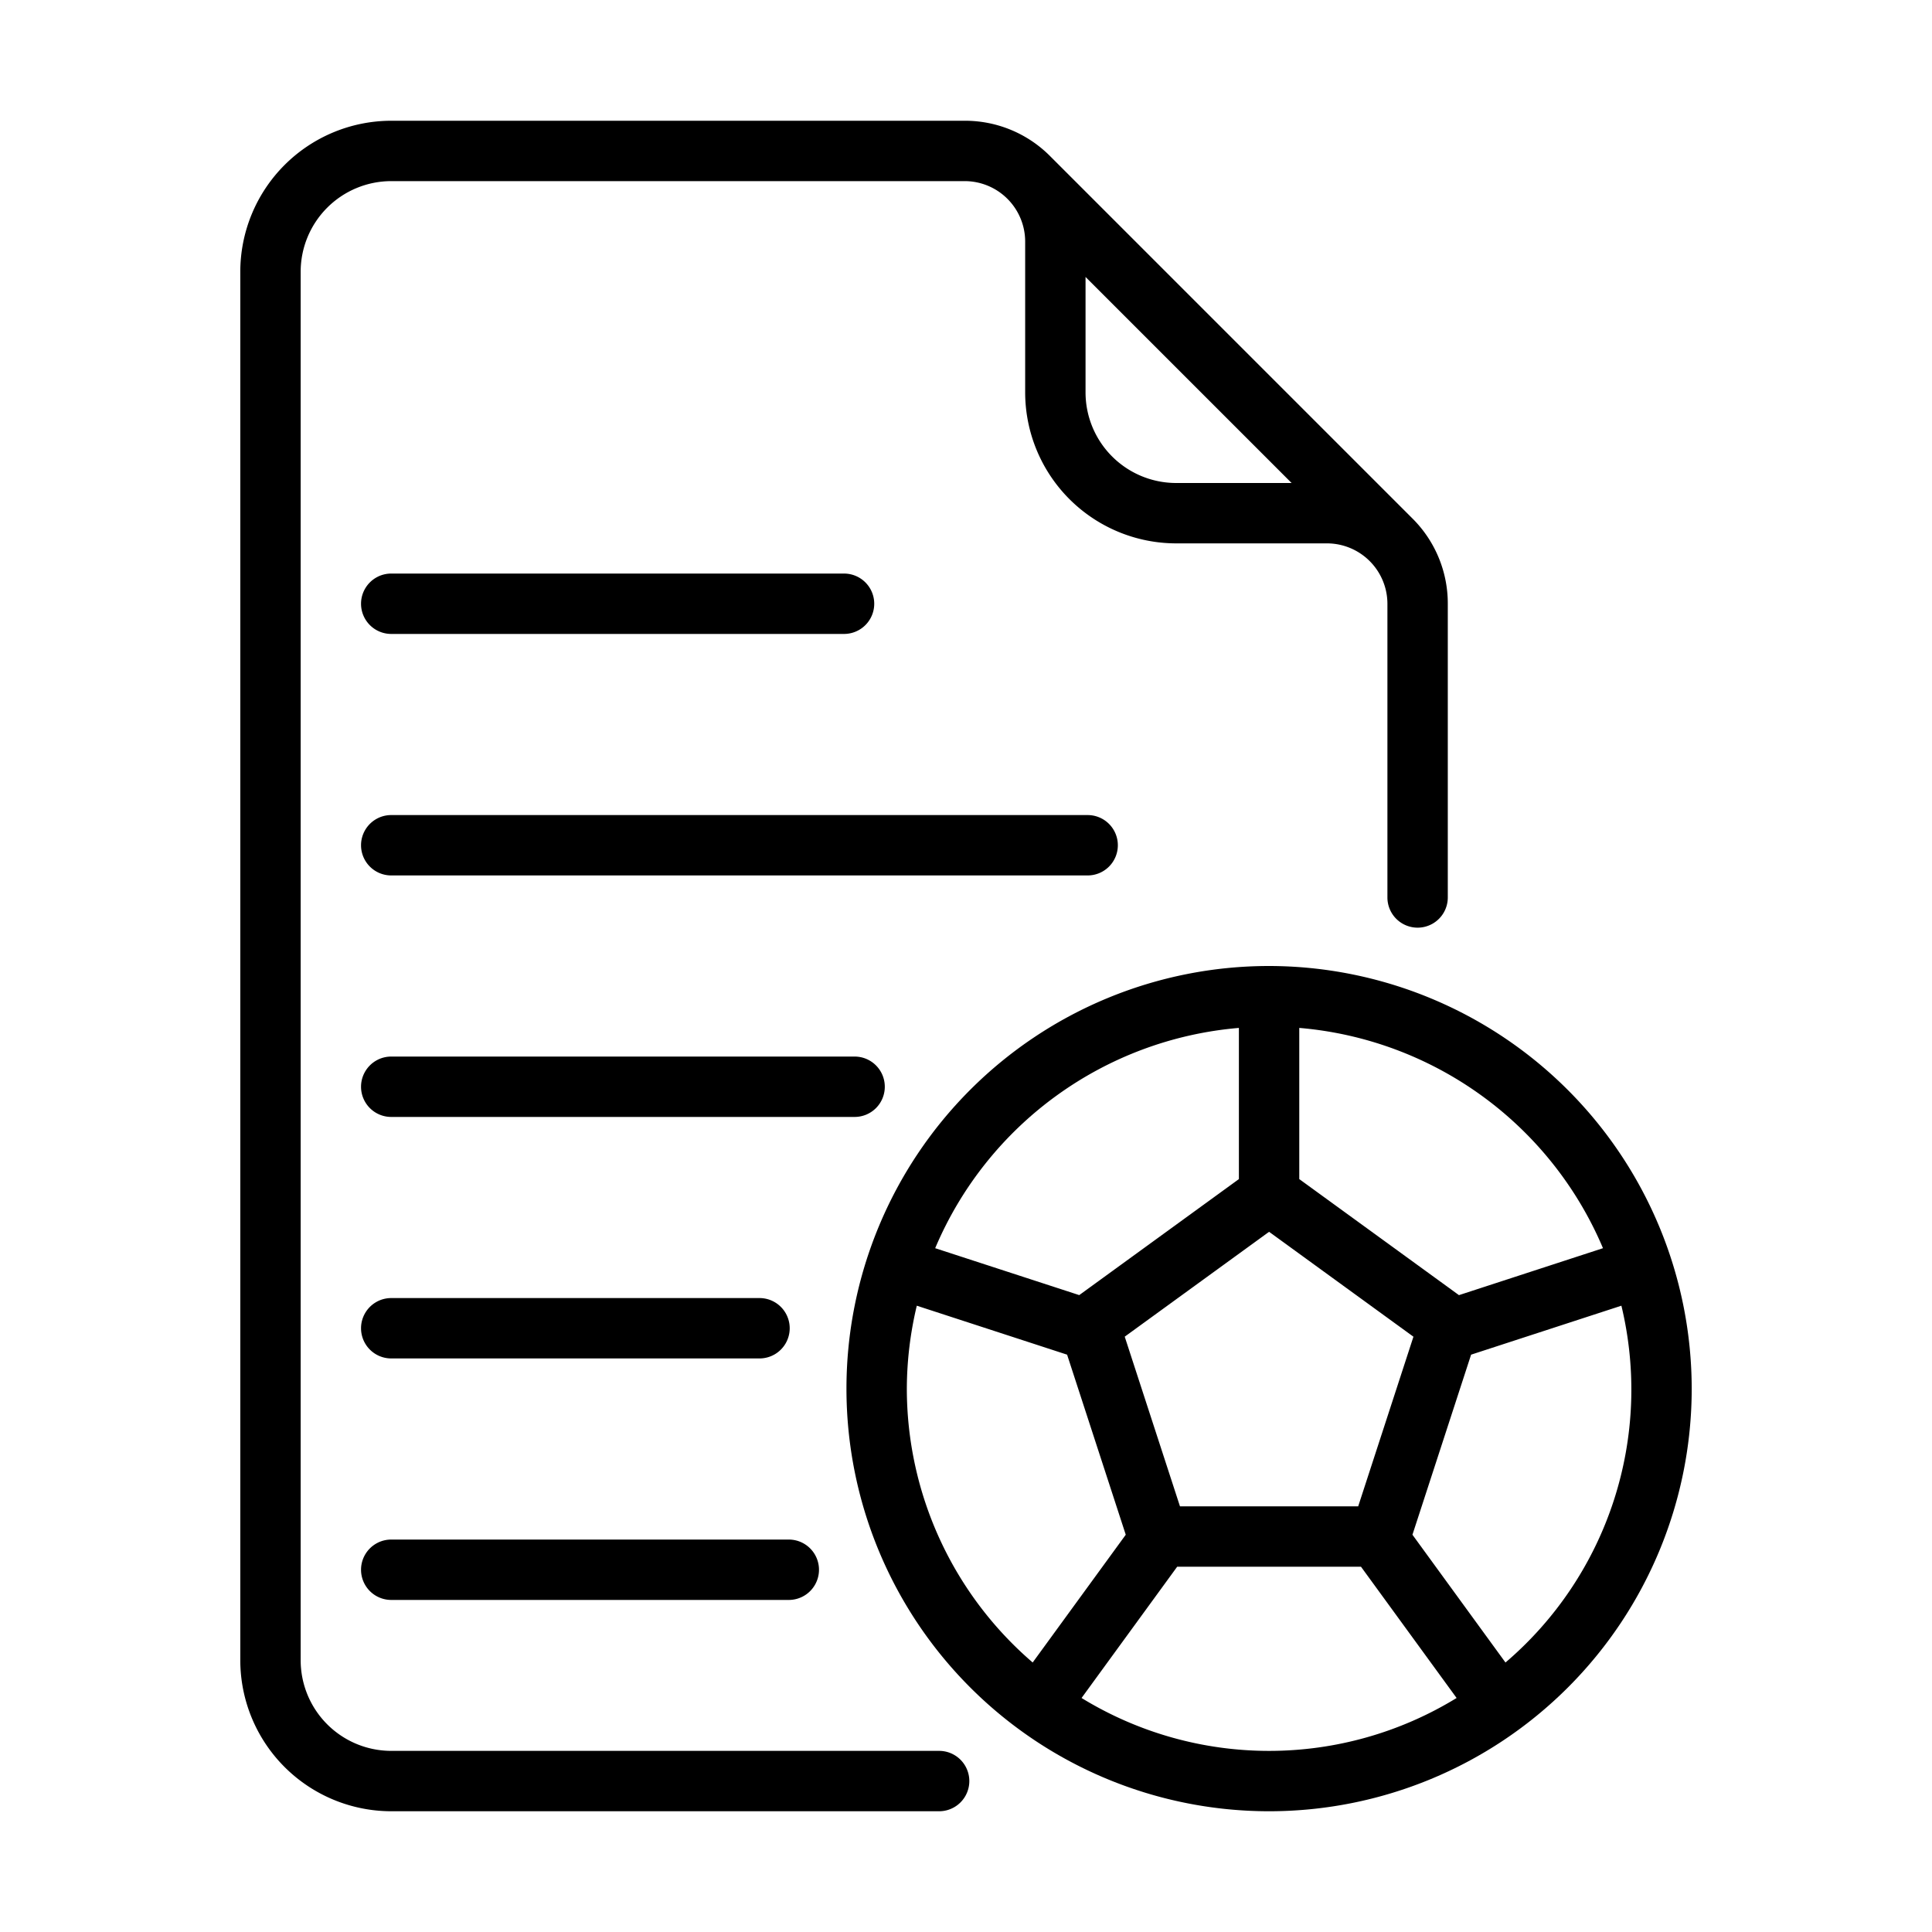 <svg xmlns="http://www.w3.org/2000/svg" id="line" viewBox="0 0 64 64"><path d="M12.96,21h15a1,1,0,0,0,0-2h-15a1,1,0,0,0,0,2Z"></path><path d="M37.03,28a1.0 1,0,0,0-1-1H12.96a1,1,0,0,0,0,2H36.03A1.0 1,0,0,0,37.03,28Z"></path><path d="M29.31,36a.999.999,0,0,0-1-1H12.96a1,1,0,0,0,0,2H28.31A.999.999,0,0,0,29.31,36Z"></path><path d="M12.96,45h12.2a1,1,0,1,0,0-2H12.96a1,1,0,0,0,0,2Z"></path><path d="M12.96,53H26.13a1,1,0,0,0,0-2H12.96a1,1,0,1,0,0,2Z"></path><path d="M31.11,58H12.96a3.003,3.003,0,0,1-3-3V9a3.003,3.003,0,0,1,3-3h19a2.004,2.004,0,0,1,2,2v5a5.006,5.006,0,0,0,5,5h5a2.004,2.004,0,0,1,2,2v9.73a1,1,0,1,0,2,0V20a3.971,3.971,0,0,0-1.173-2.827l-12-12A3.973,3.973,0,0,0,31.96,4h-19a5.006,5.006,0,0,0-5,5V55a5.006,5.006,0,0,0,5,5H31.11a1,1,0,0,0,0-2ZM38.96,16a3.003,3.003,0,0,1-3-3V9.174L42.786,16Z"></path><path d="M42.04,32a14,14,0,1,0,14,14A14.016,14.016,0,0,0,42.04,32Zm11.061,9.348-4.771,1.555L43.04,39.059V34.051A12.02,12.02,0,0,1,53.101,41.348Zm-8.109,8.551h-5.904L37.258,44.279,42.04,40.805l4.782,3.475ZM41.04,34.051V39.059l-5.289,3.843L30.979,41.348A12.02,12.02,0,0,1,41.04,34.051ZM30.04,46a11.956,11.956,0,0,1,.33-2.747l4.979,1.622,1.943,5.965-3.083,4.232A11.967,11.967,0,0,1,30.04,46Zm5.788,10.248,3.168-4.349h6.088l3.168,4.349a11.886,11.886,0,0,1-12.424,0Zm14.043-1.175L46.789,50.84l1.943-5.965,4.979-1.622a11.885,11.885,0,0,1-3.839,11.819Z"></path></svg>